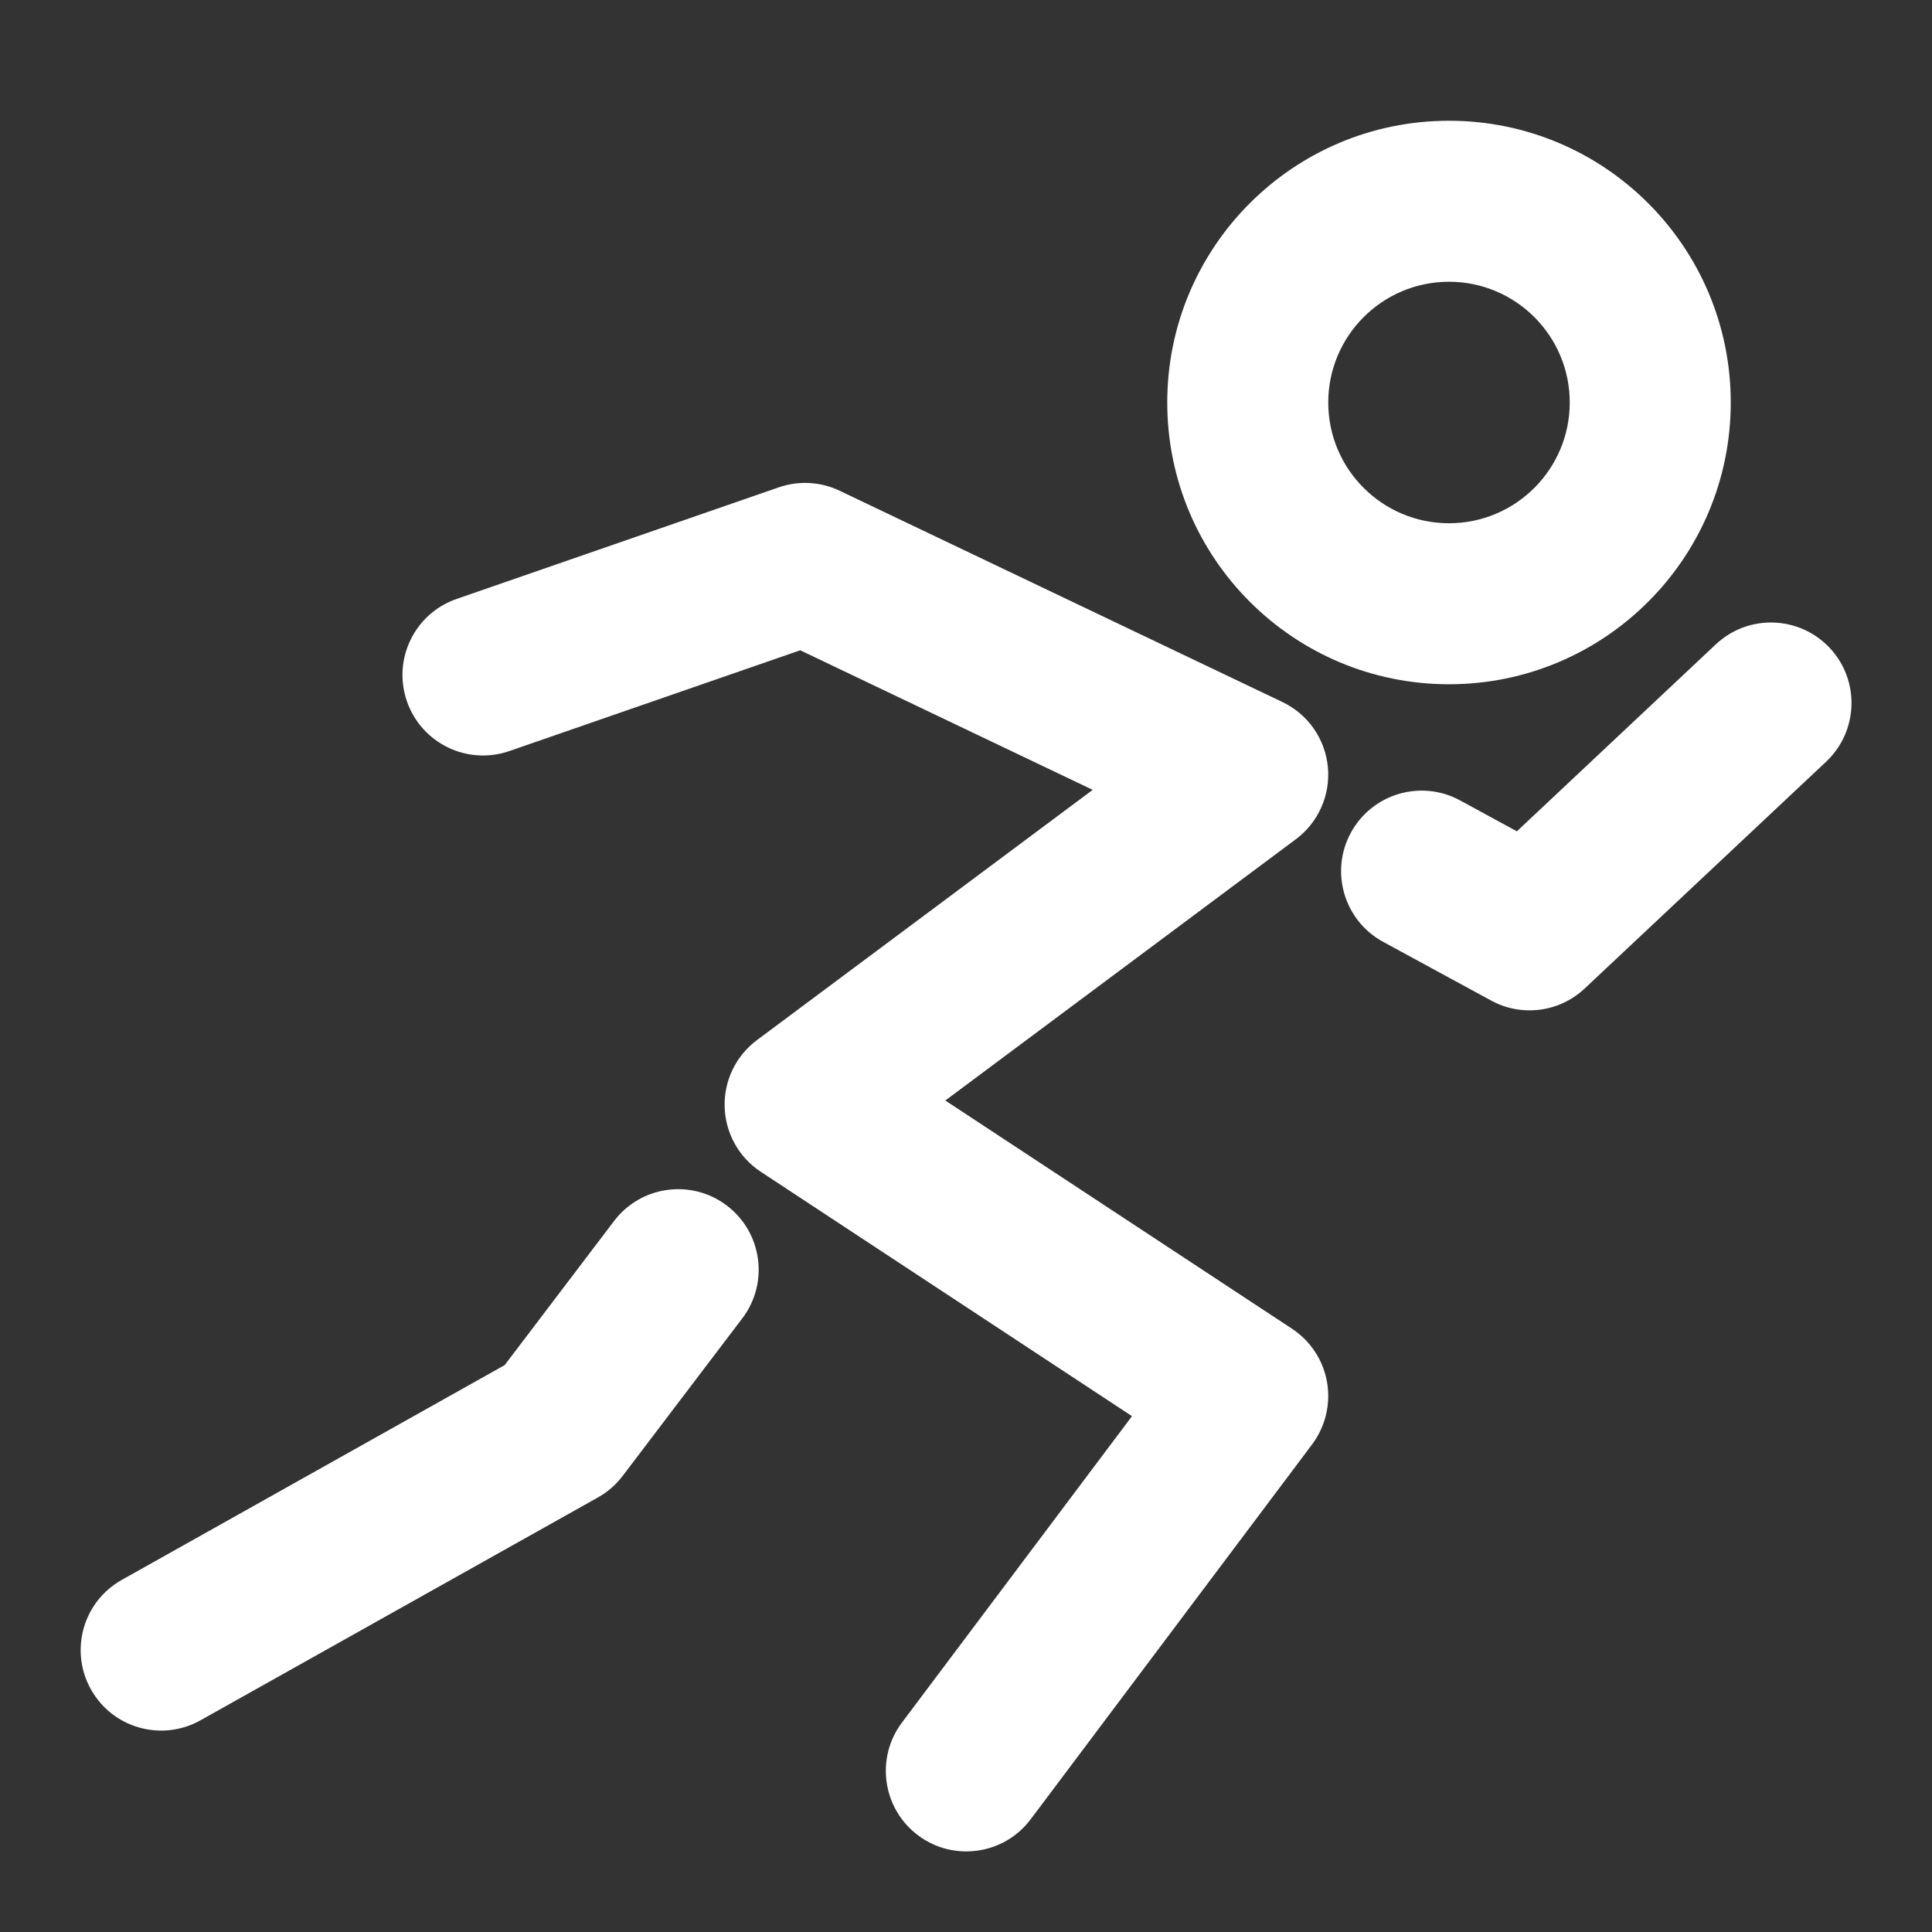 <svg width="24" height="24" viewBox="0 0 24 24" fill="none" xmlns="http://www.w3.org/2000/svg">
<rect x="0" y="0" width="24" height="24" fill="#333333" stroke="none"/>
<path fill-rule="evenodd" clip-rule="evenodd" d="M14.5 5C14.5 3.067 16.067 1.5 18 1.5C19.933 1.5 21.5 3.067 21.5 5C21.5 6.933 19.933 8.5 18 8.5C16.067 8.5 14.5 6.933 14.5 5ZM18 3.5C17.172 3.5 16.5 4.172 16.5 5C16.5 5.828 17.172 6.5 18 6.5C18.828 6.5 19.5 5.828 19.5 5C19.5 4.172 18.828 3.5 18 3.5ZM9.674 6.054C9.923 5.968 10.195 5.983 10.432 6.097L15.931 8.721C16.247 8.872 16.461 9.177 16.495 9.526C16.529 9.875 16.378 10.216 16.098 10.425L11.743 13.671L16.05 16.506C16.28 16.658 16.438 16.898 16.485 17.17C16.532 17.442 16.465 17.721 16.3 17.942L12.804 22.599C12.472 23.041 11.845 23.13 11.404 22.799C10.962 22.467 10.873 21.84 11.204 21.399L14.062 17.592L9.452 14.557C9.179 14.378 9.011 14.077 9.002 13.751C8.992 13.425 9.142 13.115 9.404 12.92L13.574 9.812L9.941 8.078L6.327 9.33C5.805 9.51 5.236 9.234 5.055 8.712C4.874 8.19 5.151 7.62 5.673 7.44L9.674 6.054ZM22.729 8.048C23.107 8.451 23.087 9.083 22.685 9.462L19.685 12.28C19.371 12.575 18.902 12.636 18.523 12.429L17.182 11.7C16.697 11.436 16.517 10.829 16.781 10.344C17.045 9.859 17.652 9.679 18.138 9.943L18.843 10.327L21.315 8.004C21.718 7.626 22.35 7.646 22.729 8.048ZM9.029 14.976C9.469 15.31 9.555 15.938 9.221 16.377L7.736 18.333C7.653 18.443 7.548 18.534 7.429 18.601L2.491 21.37C2.009 21.64 1.4 21.469 1.13 20.987C0.86 20.506 1.031 19.896 1.513 19.626L6.269 16.958L7.628 15.168C7.962 14.728 8.589 14.642 9.029 14.976Z" fill="white"/>
</svg>
